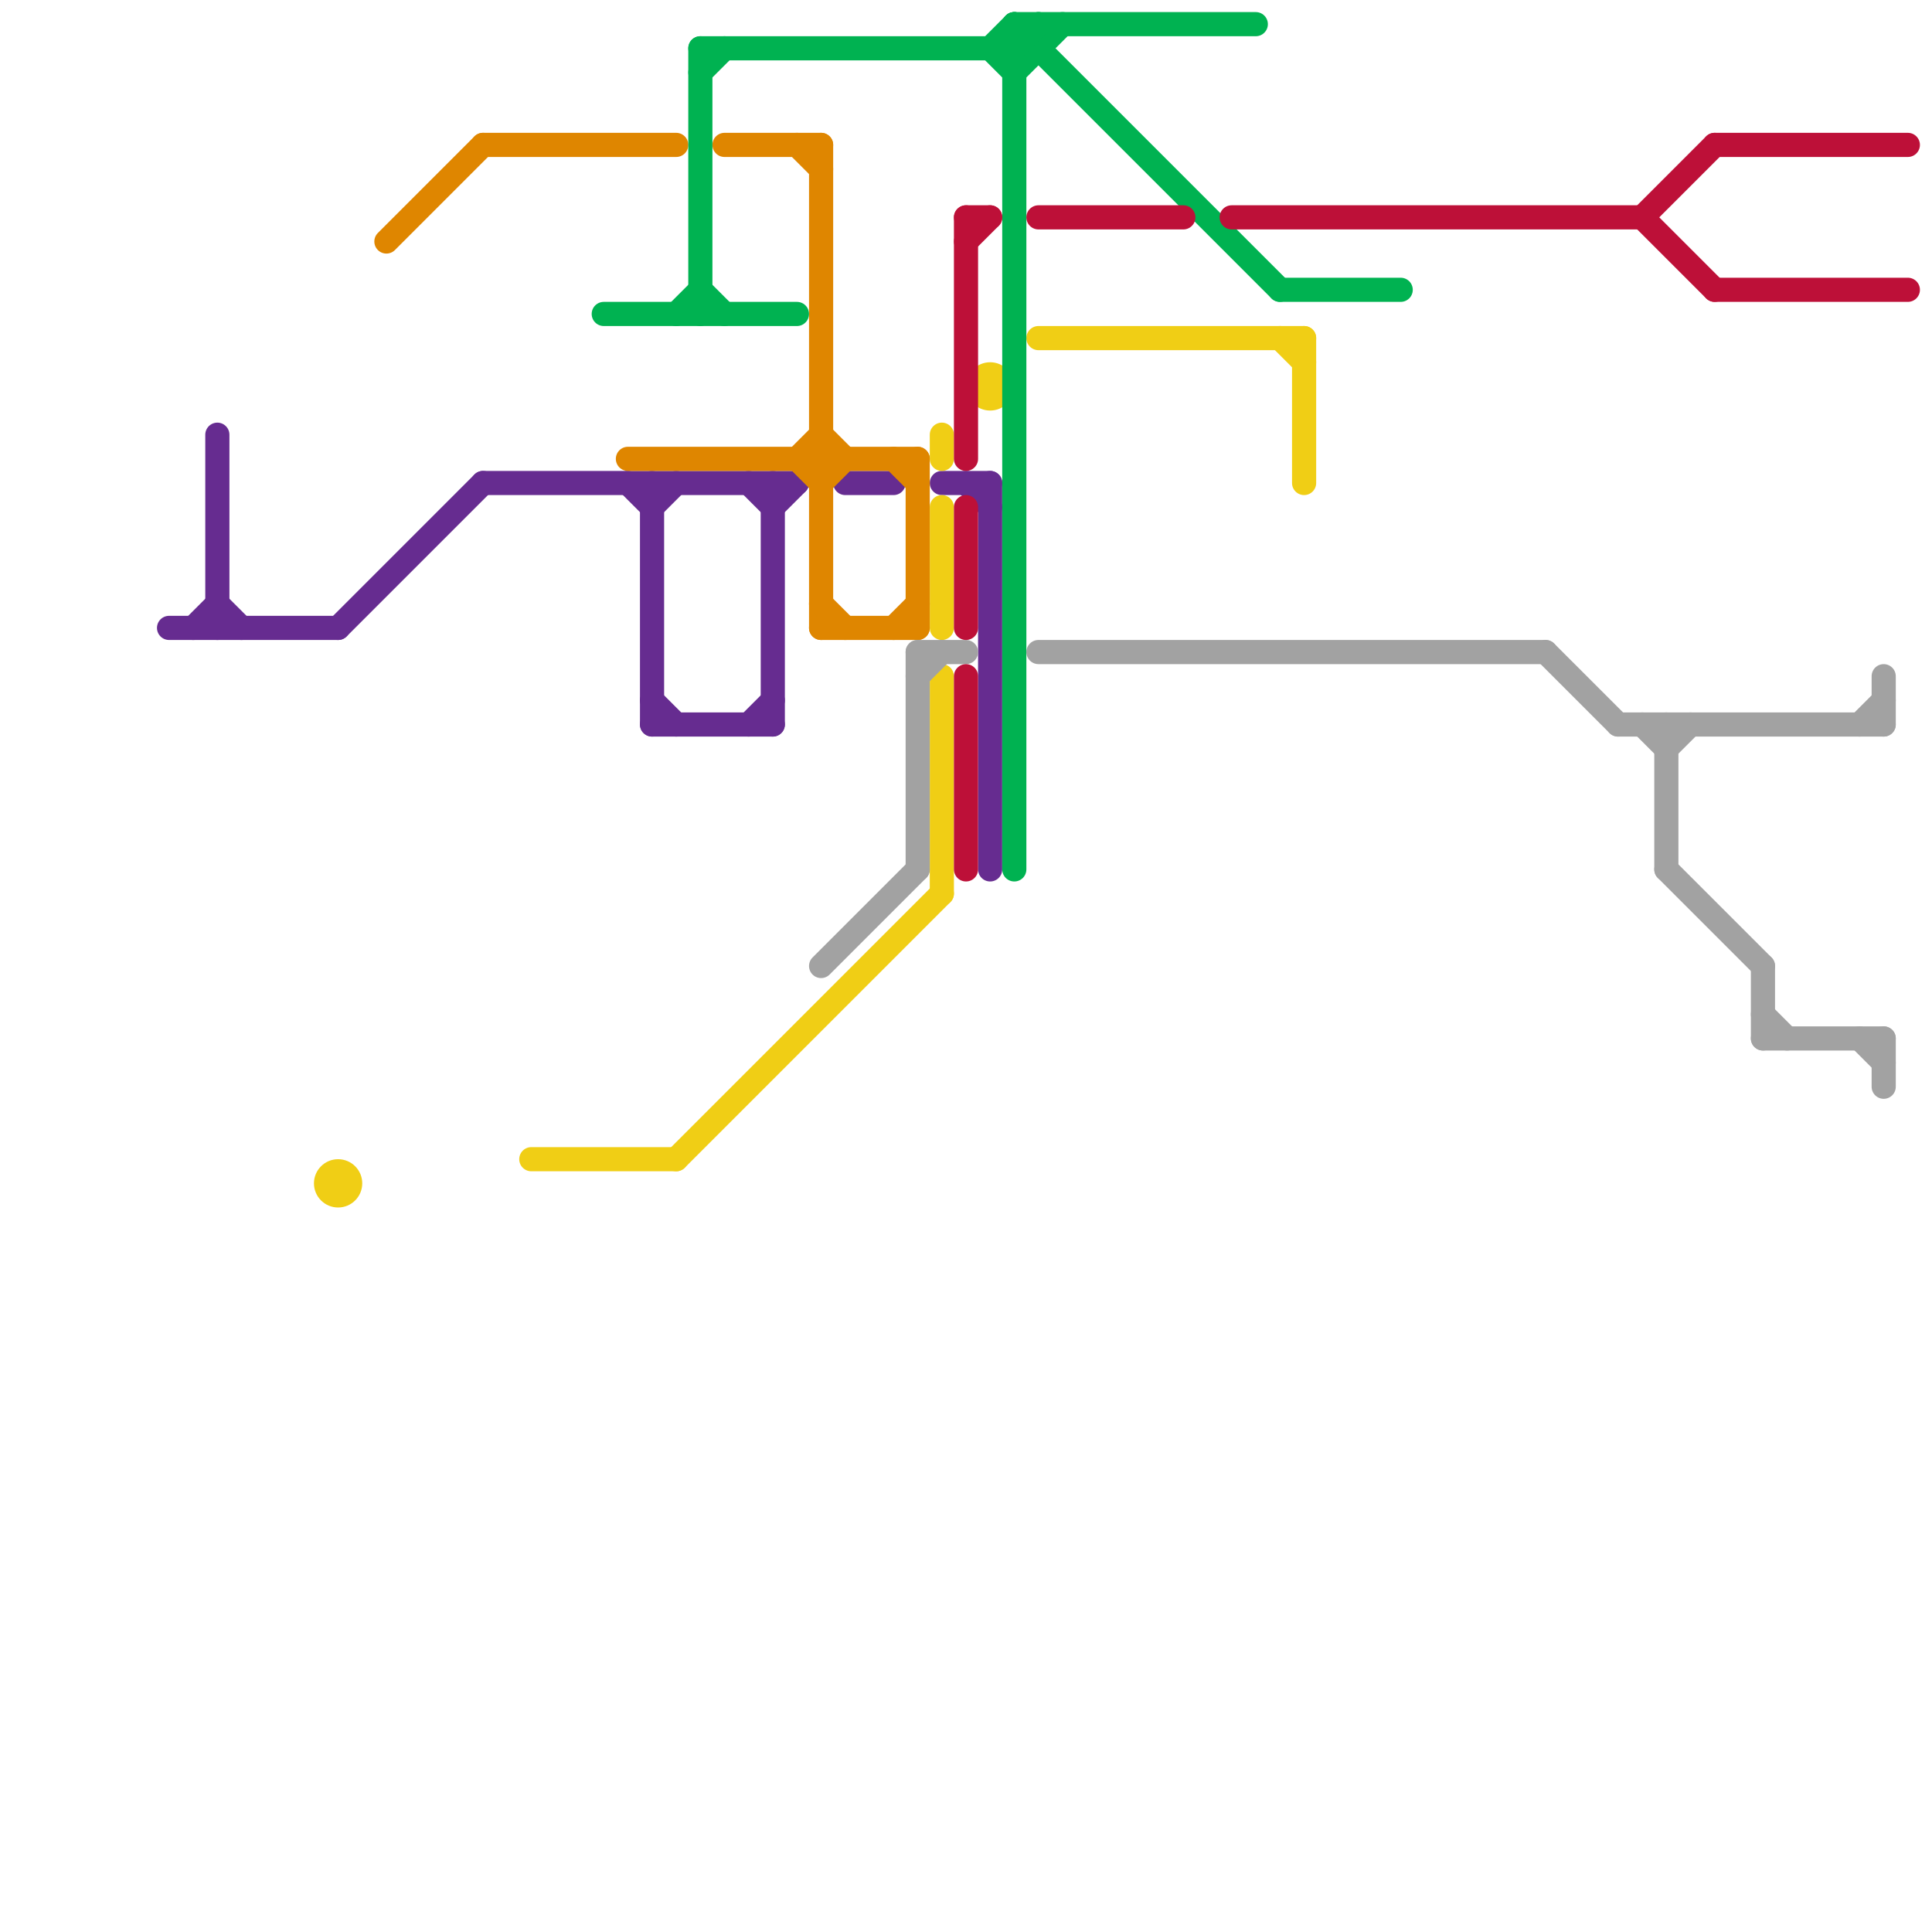 
<svg version="1.1" xmlns="http://www.w3.org/2000/svg" viewBox="0 0 80 80">
<style>line { stroke-width: 1; fill: none; stroke-linecap: round; stroke-linejoin: round; } .c0 { stroke: #662c90 } .c1 { stroke: #f0ce15 } .c2 { stroke: #df8600 } .c3 { stroke: #00b251 } .c4 { stroke: #a2a2a2 } .c5 { stroke: #bd1038 }</style><line class="c0" x1="14" y1="26" x2="20" y2="20"/><line class="c0" x1="26" y1="20" x2="27" y2="21"/><line class="c0" x1="32" y1="20" x2="32" y2="30"/><line class="c0" x1="31" y1="20" x2="32" y2="21"/><line class="c0" x1="39" y1="20" x2="41" y2="20"/><line class="c0" x1="27" y1="21" x2="28" y2="20"/><line class="c0" x1="7" y1="26" x2="14" y2="26"/><line class="c0" x1="27" y1="29" x2="28" y2="30"/><line class="c0" x1="20" y1="20" x2="33" y2="20"/><line class="c0" x1="31" y1="30" x2="32" y2="29"/><line class="c0" x1="27" y1="30" x2="32" y2="30"/><line class="c0" x1="35" y1="20" x2="37" y2="20"/><line class="c0" x1="9" y1="18" x2="9" y2="26"/><line class="c0" x1="32" y1="21" x2="33" y2="20"/><line class="c0" x1="8" y1="26" x2="9" y2="25"/><line class="c0" x1="41" y1="20" x2="41" y2="36"/><line class="c0" x1="9" y1="25" x2="10" y2="26"/><line class="c0" x1="40" y1="20" x2="41" y2="21"/><line class="c0" x1="27" y1="20" x2="27" y2="30"/><line class="c1" x1="22" y1="48" x2="28" y2="48"/><line class="c1" x1="28" y1="48" x2="39" y2="37"/><line class="c1" x1="43" y1="14" x2="54" y2="14"/><line class="c1" x1="53" y1="14" x2="54" y2="15"/><line class="c1" x1="39" y1="21" x2="39" y2="26"/><line class="c1" x1="39" y1="28" x2="39" y2="37"/><line class="c1" x1="54" y1="14" x2="54" y2="20"/><line class="c1" x1="39" y1="18" x2="39" y2="19"/><circle cx="14" cy="49" r="1" fill="#f0ce15" /><circle cx="41" cy="16" r="1" fill="#f0ce15" /><line class="c2" x1="34" y1="20" x2="35" y2="19"/><line class="c2" x1="26" y1="19" x2="38" y2="19"/><line class="c2" x1="33" y1="6" x2="34" y2="7"/><line class="c2" x1="34" y1="18" x2="35" y2="19"/><line class="c2" x1="30" y1="6" x2="34" y2="6"/><line class="c2" x1="33" y1="19" x2="34" y2="20"/><line class="c2" x1="34" y1="6" x2="34" y2="26"/><line class="c2" x1="34" y1="25" x2="35" y2="26"/><line class="c2" x1="37" y1="19" x2="38" y2="20"/><line class="c2" x1="38" y1="19" x2="38" y2="26"/><line class="c2" x1="34" y1="26" x2="38" y2="26"/><line class="c2" x1="16" y1="10" x2="20" y2="6"/><line class="c2" x1="20" y1="6" x2="28" y2="6"/><line class="c2" x1="37" y1="26" x2="38" y2="25"/><line class="c2" x1="33" y1="19" x2="34" y2="18"/><line class="c3" x1="41" y1="2" x2="42" y2="1"/><line class="c3" x1="25" y1="13" x2="33" y2="13"/><line class="c3" x1="42" y1="1" x2="52" y2="1"/><line class="c3" x1="28" y1="13" x2="29" y2="12"/><line class="c3" x1="42" y1="1" x2="53" y2="12"/><line class="c3" x1="29" y1="12" x2="30" y2="13"/><line class="c3" x1="43" y1="1" x2="43" y2="2"/><line class="c3" x1="41" y1="2" x2="42" y2="3"/><line class="c3" x1="42" y1="3" x2="44" y2="1"/><line class="c3" x1="29" y1="2" x2="43" y2="2"/><line class="c3" x1="53" y1="12" x2="58" y2="12"/><line class="c3" x1="29" y1="3" x2="30" y2="2"/><line class="c3" x1="42" y1="1" x2="42" y2="36"/><line class="c3" x1="29" y1="2" x2="29" y2="13"/><line class="c3" x1="42" y1="2" x2="43" y2="1"/><line class="c4" x1="38" y1="28" x2="39" y2="27"/><line class="c4" x1="69" y1="31" x2="70" y2="30"/><line class="c4" x1="77" y1="30" x2="78" y2="29"/><line class="c4" x1="69" y1="36" x2="73" y2="40"/><line class="c4" x1="77" y1="43" x2="78" y2="44"/><line class="c4" x1="67" y1="30" x2="78" y2="30"/><line class="c4" x1="73" y1="42" x2="74" y2="43"/><line class="c4" x1="73" y1="40" x2="73" y2="43"/><line class="c4" x1="34" y1="40" x2="38" y2="36"/><line class="c4" x1="43" y1="27" x2="64" y2="27"/><line class="c4" x1="38" y1="27" x2="40" y2="27"/><line class="c4" x1="73" y1="43" x2="78" y2="43"/><line class="c4" x1="69" y1="30" x2="69" y2="36"/><line class="c4" x1="68" y1="30" x2="69" y2="31"/><line class="c4" x1="78" y1="43" x2="78" y2="45"/><line class="c4" x1="64" y1="27" x2="67" y2="30"/><line class="c4" x1="38" y1="27" x2="38" y2="36"/><line class="c4" x1="78" y1="28" x2="78" y2="30"/><line class="c5" x1="40" y1="9" x2="40" y2="19"/><line class="c5" x1="40" y1="28" x2="40" y2="36"/><line class="c5" x1="40" y1="10" x2="41" y2="9"/><line class="c5" x1="71" y1="6" x2="79" y2="6"/><line class="c5" x1="43" y1="9" x2="49" y2="9"/><line class="c5" x1="51" y1="9" x2="68" y2="9"/><line class="c5" x1="68" y1="9" x2="71" y2="6"/><line class="c5" x1="68" y1="9" x2="71" y2="12"/><line class="c5" x1="40" y1="21" x2="40" y2="26"/><line class="c5" x1="40" y1="9" x2="41" y2="9"/><line class="c5" x1="71" y1="12" x2="79" y2="12"/>
</svg>
